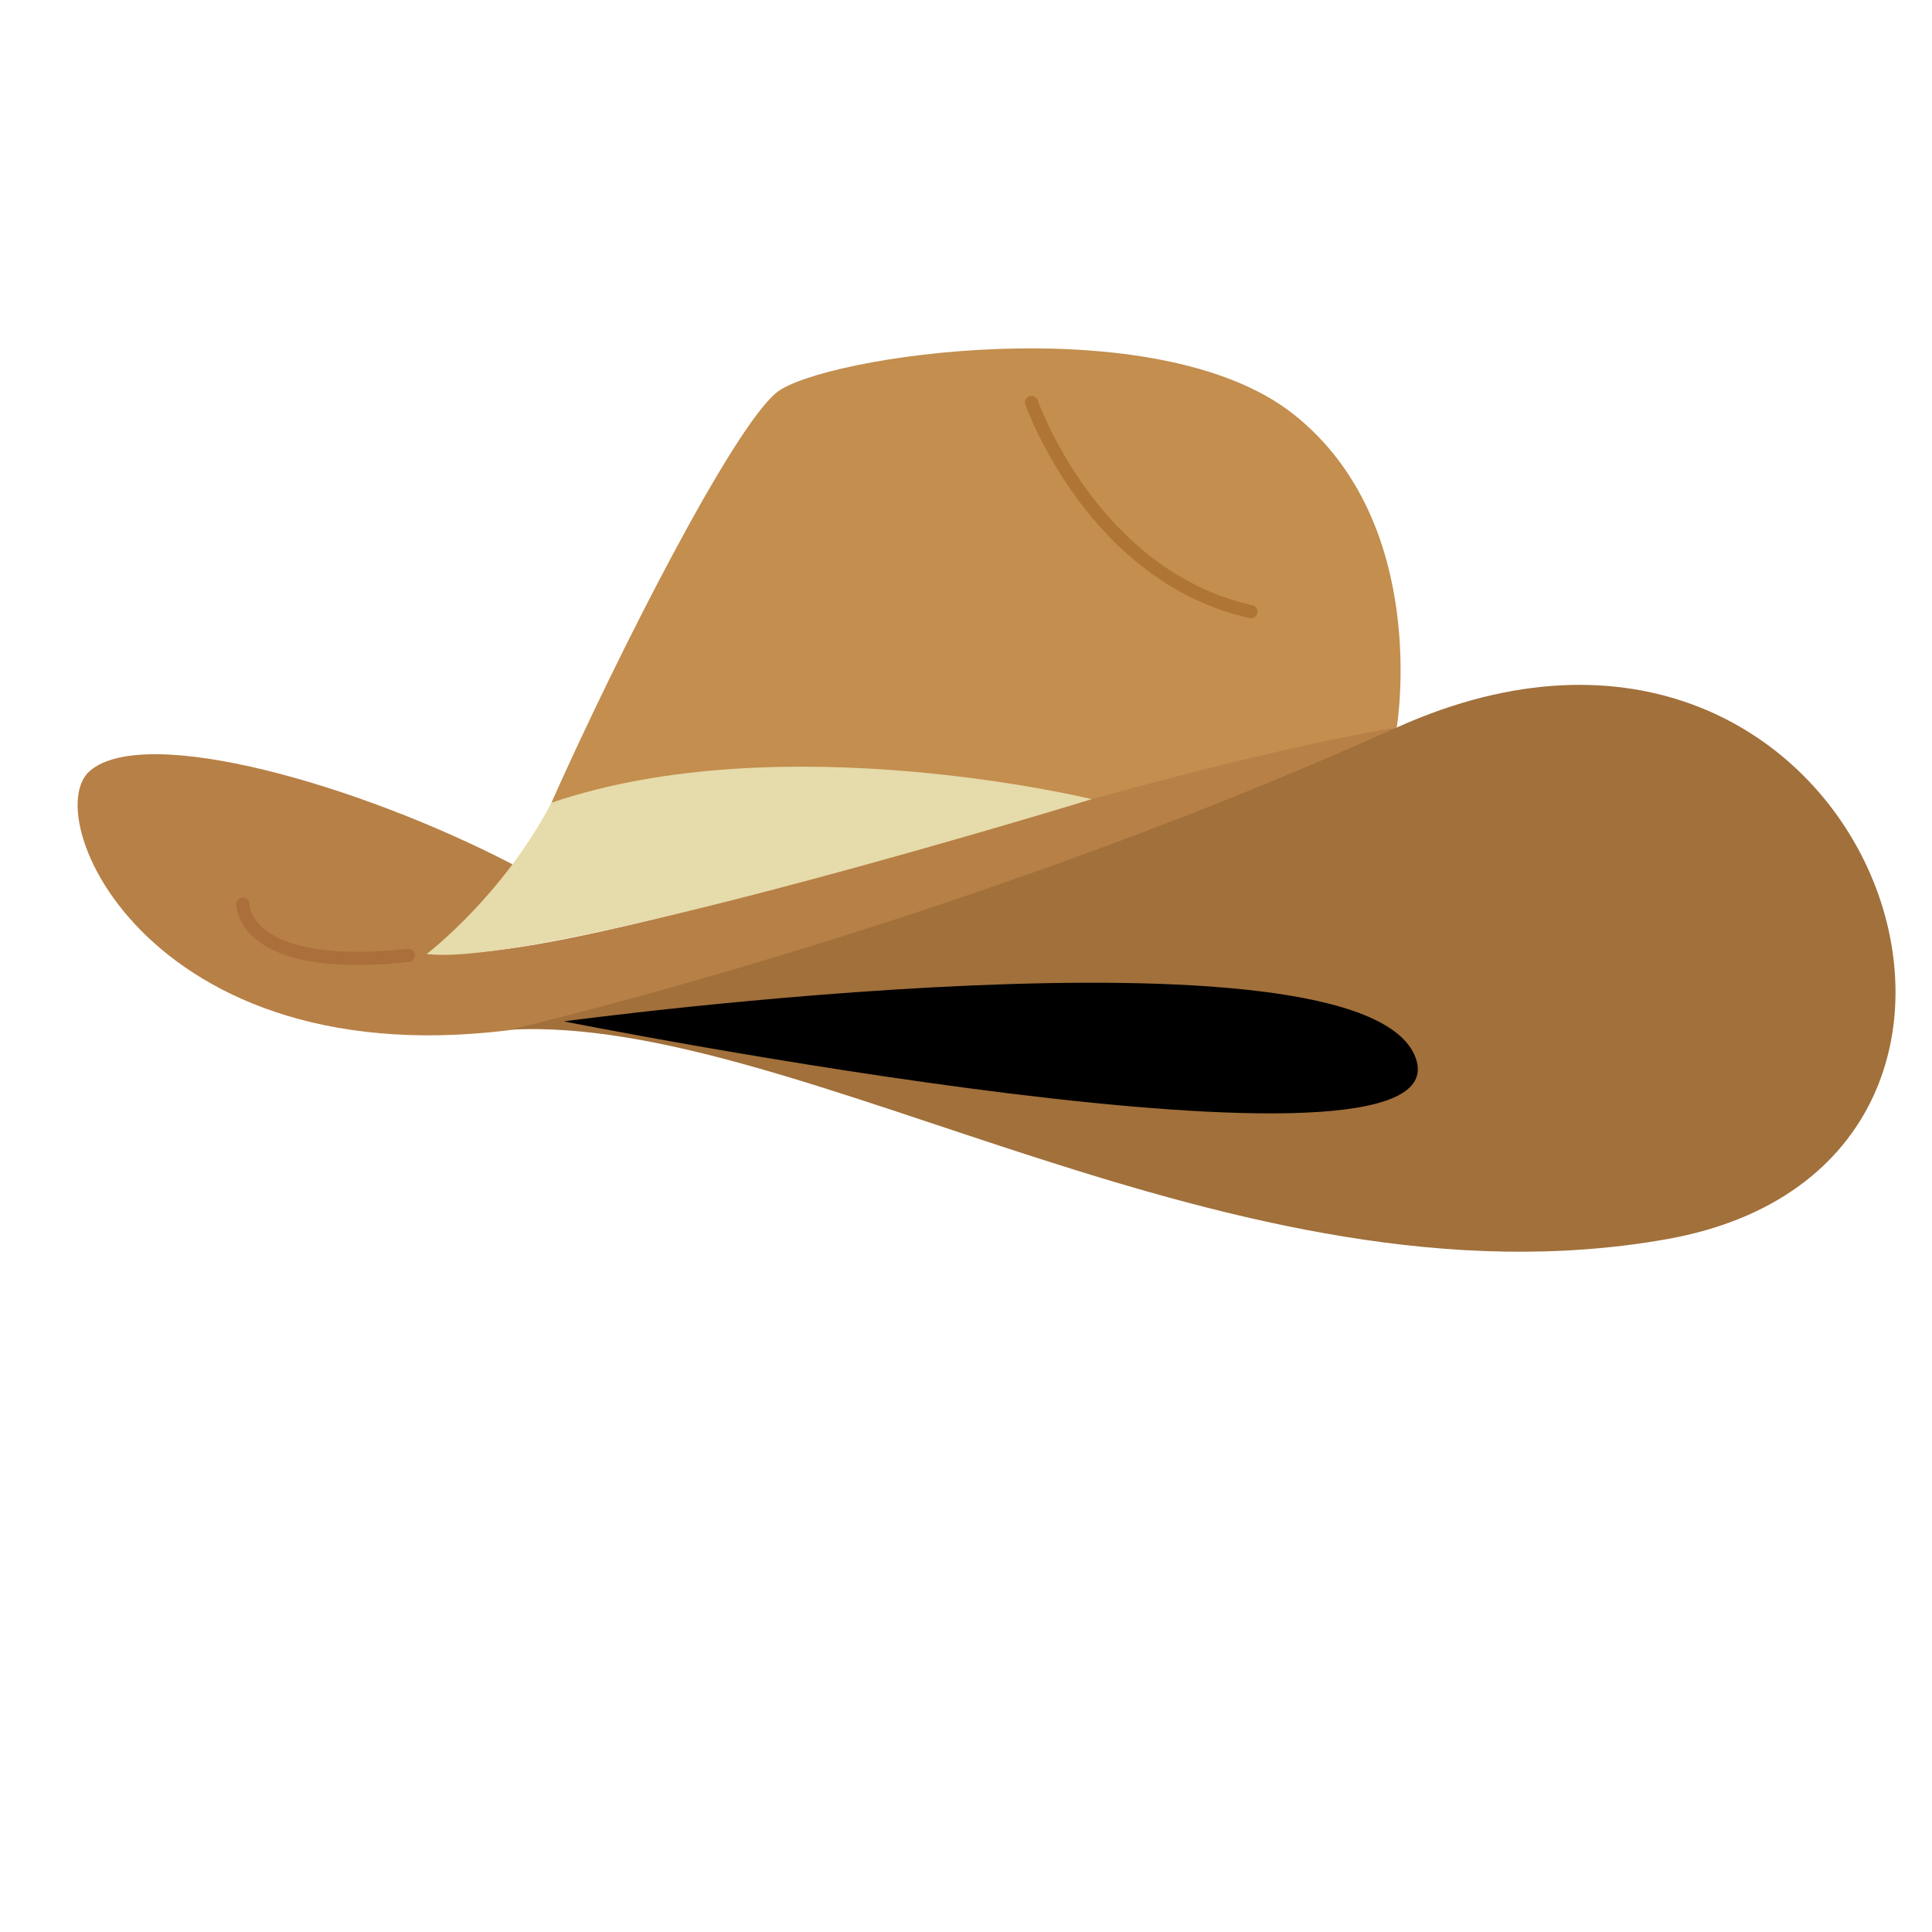<?xml version="1.0" encoding="UTF-8"?>
<svg xmlns="http://www.w3.org/2000/svg" xmlns:xlink="http://www.w3.org/1999/xlink" width="1080" zoomAndPan="magnify" viewBox="0 0 810 810" height="1080" preserveAspectRatio="xMidYMid meet" version="1.0">
  <defs>
    <clipPath id="fadc377c7b">
      <path d="M 213 287 L 794.703 287 L 794.703 524.758 L 213 524.758 Z M 213 287 " clip-rule="nonzero"></path>
    </clipPath>
  </defs>
  <rect x="-81" width="972" fill="#ffffff" y="-81" height="972" fill-opacity="1"></rect>
  <rect x="-81" width="972" fill="#ffffff" y="-81" height="972" fill-opacity="1"></rect>
  <rect x="-81" width="972" fill="#ffffff" y="-81" height="972" fill-opacity="1"></rect>
  <path fill="#c38e4e" d="M 231.164 336.562 C 259.215 273.672 306.945 180.027 325.457 164.668 C 343.98 149.309 484.637 127.98 542.367 173.711 C 600.086 219.449 585.582 305.016 585.582 305.016 L 451.695 343.797 L 231.164 336.562 " fill-opacity="1" fill-rule="nonzero"></path>
  <path fill="#af7535" d="M 524.477 259.191 C 524.281 259.191 524.078 259.168 523.871 259.125 C 456.07 244.004 430.125 170.332 429.871 169.59 C 429.375 168.148 430.137 166.586 431.578 166.098 C 433.008 165.605 434.578 166.367 435.07 167.809 C 435.309 168.52 460.312 239.316 525.07 253.754 C 526.555 254.086 527.484 255.555 527.156 257.039 C 526.871 258.316 525.73 259.191 524.477 259.191 " fill-opacity="1" fill-rule="nonzero"></path>
  <path fill="#b78046" d="M 214.867 362.363 C 150.621 329.012 61.348 303.414 37.84 323.051 C 14.336 342.684 66.98 461.543 236.402 428.215 C 413.562 393.359 478.012 370.496 585.582 305.016 C 465.328 325.027 259.906 400.016 188.797 399.676 C 229.473 375.578 214.867 362.363 214.867 362.363 " fill-opacity="1" fill-rule="nonzero"></path>
  <path fill="#e6dbaa" d="M 178.883 399.98 C 178.883 399.98 210.938 375.52 231.164 336.562 C 328.285 303.43 457.727 335.051 457.727 335.051 C 457.727 335.051 226.996 405.965 178.883 399.98 " fill-opacity="1" fill-rule="nonzero"></path>
  <path fill="#aa6f3a" d="M 149.691 404.574 C 129.324 404.574 114.73 400.633 106.176 392.805 C 99.008 386.242 99.043 379.309 99.043 379.008 C 99.07 377.488 100.414 376.281 101.84 376.312 C 103.352 376.332 104.547 377.57 104.543 379.074 C 104.543 379.328 104.672 384.098 110.09 388.938 C 117.121 395.211 133.371 401.848 170.871 397.844 C 172.41 397.684 173.734 398.781 173.891 400.285 C 174.051 401.797 172.961 403.148 171.461 403.316 C 163.594 404.152 156.336 404.574 149.691 404.574 " fill-opacity="1" fill-rule="nonzero"></path>
  <g clip-path="url(#fadc377c7b)">
    <path fill="#a1703b" d="M 213.988 431.676 C 336.215 425.371 517.605 551.676 698.66 519.551 C 879.723 487.438 783.691 215.852 585.582 305.016 C 399.922 388.582 213.988 431.676 213.988 431.676 " fill-opacity="1" fill-rule="nonzero"></path>
  </g>
  <path fill="#000000" d="M 236.402 428.215 C 236.402 428.215 571.238 383.109 593.484 443.43 C 615.734 503.742 236.402 428.215 236.402 428.215 " fill-opacity="1" fill-rule="nonzero"></path>
</svg>
